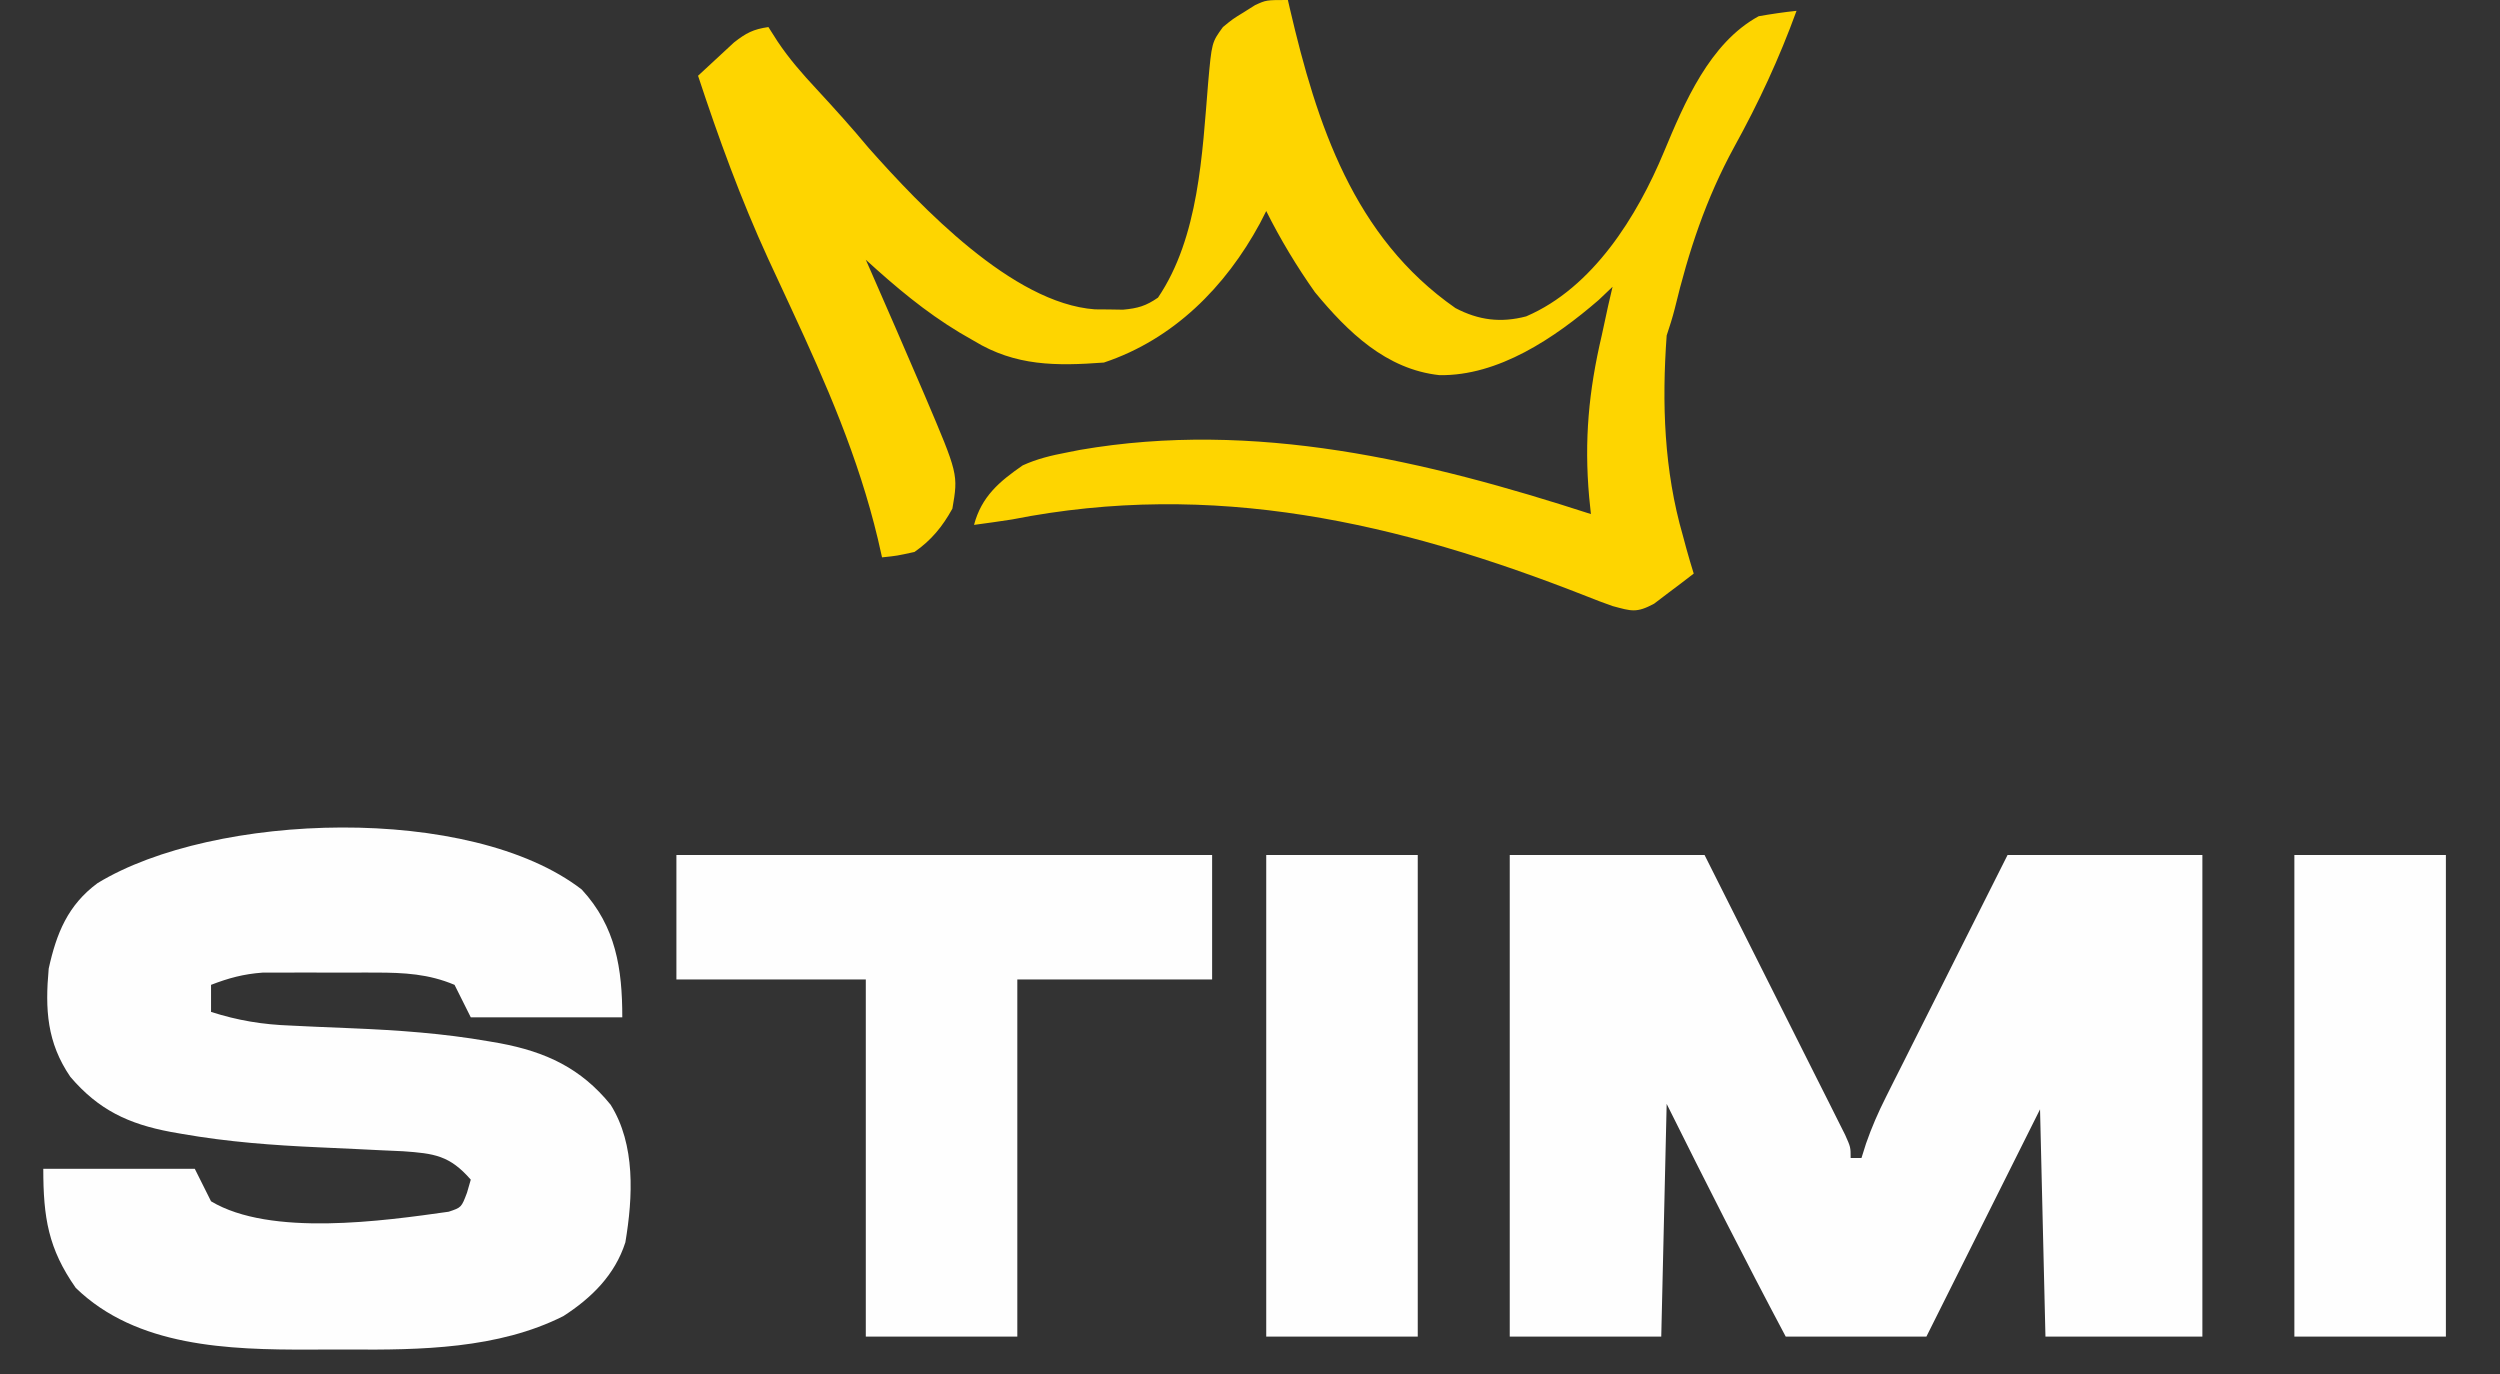 <?xml version="1.0" encoding="UTF-8"?>
<svg version="1.1" xmlns="http://www.w3.org/2000/svg" width="462" height="254">
<rect width="100%" height="100%" fill="#333333" stroke="none"/>
<path d="M0 0 C11.88 0 23.76 0 36 0 C39.52 6.998 43.039 13.997 46.551 20.999 C48.187 24.26 49.824 27.52 51.464 30.778 C53.043 33.914 54.619 37.053 56.191 40.192 C57.086 41.976 57.985 43.758 58.883 45.54 C59.424 46.621 59.965 47.702 60.521 48.816 C61.001 49.771 61.481 50.726 61.975 51.709 C63 54 63 54 63 56 C63.66 56 64.32 56 65 56 C65.278 55.119 65.556 54.237 65.842 53.329 C66.892 50.312 68.089 47.58 69.522 44.729 C70.022 43.728 70.523 42.728 71.038 41.697 C71.575 40.634 72.111 39.571 72.664 38.477 C73.216 37.375 73.768 36.274 74.337 35.139 C76.096 31.633 77.86 28.129 79.625 24.625 C80.821 22.244 82.016 19.862 83.211 17.48 C86.136 11.651 89.068 5.826 92 0 C103.88 0 115.76 0 128 0 C128 29.37 128 58.74 128 89 C118.43 89 108.86 89 99 89 C98.505 68.21 98.505 68.21 98 47 C91.07 60.86 84.14 74.72 77 89 C68.42 89 59.84 89 51 89 C43.441 74.771 36.172 60.428 29 46 C28.67 60.19 28.34 74.38 28 89 C18.76 89 9.52 89 0 89 C0 59.63 0 30.26 0 0 Z " fill="#FEFEFE" transform="translate(279,158)"/>
<path d="M0 0 C6.341 6.853 7.5 14.677 7.5 23.621 C-1.74 23.621 -10.98 23.621 -20.5 23.621 C-21.49 21.641 -22.48 19.661 -23.5 17.621 C-28.307 15.594 -32.799 15.365 -37.973 15.355 C-38.659 15.354 -39.345 15.352 -40.052 15.35 C-41.491 15.348 -42.931 15.352 -44.37 15.36 C-46.56 15.371 -48.75 15.36 -50.939 15.348 C-52.346 15.349 -53.753 15.352 -55.16 15.355 C-56.425 15.358 -57.689 15.36 -58.992 15.362 C-62.485 15.62 -65.247 16.362 -68.5 17.621 C-68.5 19.271 -68.5 20.921 -68.5 22.621 C-63.541 24.211 -58.973 24.963 -53.758 25.148 C-52.263 25.219 -50.768 25.29 -49.273 25.361 C-46.966 25.461 -44.659 25.557 -42.352 25.65 C-33.885 26.003 -25.58 26.59 -17.223 28.047 C-16.53 28.167 -15.837 28.287 -15.122 28.41 C-6.616 30.004 -0.137 33.022 5.344 39.777 C9.968 47.152 9.466 56.826 8.07 65.199 C6.149 71.225 1.806 75.494 -3.395 78.84 C-15.408 84.904 -29.901 85.115 -43.063 85.012 C-45.499 84.996 -47.932 85.012 -50.367 85.031 C-65.196 85.051 -82.241 84.568 -93.5 73.621 C-98.578 66.384 -99.5 60.642 -99.5 51.621 C-90.26 51.621 -81.02 51.621 -71.5 51.621 C-70.015 54.591 -70.015 54.591 -68.5 57.621 C-57.521 64.208 -36.627 61.253 -24.582 59.547 C-22.231 58.764 -22.231 58.764 -21.199 56.039 C-20.968 55.241 -20.738 54.443 -20.5 53.621 C-24.393 49.152 -27.226 48.783 -33.011 48.372 C-34.356 48.308 -35.701 48.249 -37.047 48.191 C-38.548 48.118 -40.049 48.043 -41.551 47.969 C-43.88 47.857 -46.209 47.748 -48.539 47.647 C-57.065 47.271 -65.429 46.644 -73.844 45.168 C-74.544 45.045 -75.245 44.922 -75.966 44.796 C-83.737 43.334 -89.272 40.746 -94.5 34.621 C-98.834 28.275 -99.184 22.16 -98.5 14.621 C-97.064 8.082 -94.953 2.877 -89.48 -1.172 C-67.923 -14.31 -20.543 -15.851 0 0 Z " fill="#FEFEFE" transform="translate(107.5,164.379)"/>
<path d="M0 0 C0.125 0.543 0.251 1.086 0.38 1.646 C5.339 22.903 12.127 43.811 30.969 56.934 C35.253 59.183 39.344 59.695 44.031 58.469 C56.385 53.174 64.564 39.932 69.5 28.062 C73.289 18.994 77.916 7.958 87 3 C89.321 2.591 91.656 2.246 94 2 C90.794 10.806 87.024 18.924 82.5 27.125 C77.243 36.748 74.054 46.432 71.49 57.065 C71.068 58.731 70.543 60.37 70 62 C69.095 74.525 69.509 86.909 73 99 C73.213 99.791 73.425 100.583 73.645 101.398 C74.068 102.94 74.527 104.472 75 106 C73.452 107.206 71.886 108.389 70.312 109.562 C69.442 110.224 68.572 110.885 67.676 111.566 C64.402 113.32 63.504 112.935 60 112 C58.378 111.43 56.77 110.821 55.176 110.18 C20.362 96.477 -13.841 88.652 -51 96 C-53.33 96.365 -55.662 96.686 -58 97 C-56.611 91.752 -53.325 88.99 -49 86 C-46.348 84.792 -43.731 84.168 -40.875 83.625 C-40.073 83.466 -39.271 83.308 -38.445 83.144 C-6.18 77.568 25.495 85.112 56 95 C55.84 93.438 55.84 93.438 55.676 91.844 C54.742 81.327 55.595 72.249 58 62 C58.396 60.167 58.792 58.333 59.188 56.5 C59.456 55.345 59.724 54.19 60 53 C59.154 53.804 58.309 54.609 57.438 55.438 C49.289 62.475 38.907 69.499 28.004 69.328 C18.142 68.251 11.077 61.352 5 54 C1.634 49.239 -1.392 44.215 -4 39 C-4.389 39.762 -4.779 40.524 -5.18 41.309 C-11.515 53.001 -21.102 62.701 -34 67 C-42.8 67.644 -50.311 67.688 -58 63 C-58.882 62.491 -59.763 61.982 -60.672 61.457 C-67.083 57.587 -72.478 53.033 -78 48 C-77.723 48.629 -77.447 49.257 -77.161 49.905 C-74.077 56.924 -71.023 63.955 -68 71 C-67.687 71.727 -67.374 72.455 -67.052 73.204 C-60.908 87.645 -60.908 87.645 -62 94 C-63.825 97.31 -65.892 99.839 -69 102 C-72.246 102.715 -72.246 102.715 -75 103 C-75.257 101.872 -75.513 100.744 -75.777 99.582 C-79.369 84.539 -85.284 70.99 -91.781 57.004 C-92.73 54.961 -93.678 52.918 -94.625 50.875 C-95.322 49.373 -95.322 49.373 -96.033 47.842 C-101.095 36.819 -105.205 25.512 -109 14 C-107.591 12.679 -106.173 11.368 -104.75 10.062 C-103.961 9.332 -103.172 8.601 -102.359 7.848 C-100.11 6.086 -98.784 5.402 -96 5 C-95.441 5.878 -94.881 6.756 -94.305 7.66 C-92.174 10.854 -89.745 13.626 -87.125 16.438 C-83.816 20.019 -80.563 23.615 -77.449 27.367 C-67.913 38.112 -50.878 56.076 -35.66 57.168 C-34.803 57.174 -33.946 57.181 -33.062 57.188 C-31.781 57.209 -31.781 57.209 -30.473 57.23 C-27.742 56.976 -26.253 56.561 -24 55 C-16.441 43.822 -15.82 28.381 -14.734 15.295 C-14.068 7.839 -14.068 7.839 -12 5 C-10.195 3.516 -10.195 3.516 -8.125 2.25 C-7.447 1.822 -6.769 1.394 -6.07 0.953 C-4 -0 -4 -0 0 0 Z " fill="#FED500" transform="translate(238,0)"/>
<path d="M0 0 C32.67 0 65.34 0 99 0 C99 7.59 99 15.18 99 23 C87.12 23 75.24 23 63 23 C63 44.78 63 66.56 63 89 C53.76 89 44.52 89 35 89 C35 67.22 35 45.44 35 23 C23.45 23 11.9 23 0 23 C0 15.41 0 7.82 0 0 Z " fill="#FEFEFE" transform="translate(125,158)"/>
<path d="M0 0 C9.24 0 18.48 0 28 0 C28 29.37 28 58.74 28 89 C18.76 89 9.52 89 0 89 C0 59.63 0 30.26 0 0 Z " fill="#FEFEFE" transform="translate(424,158)"/>
<path d="M0 0 C9.24 0 18.48 0 28 0 C28 29.37 28 58.74 28 89 C18.76 89 9.52 89 0 89 C0 59.63 0 30.26 0 0 Z " fill="#FEFEFE" transform="translate(234,158)"/>
</svg>

